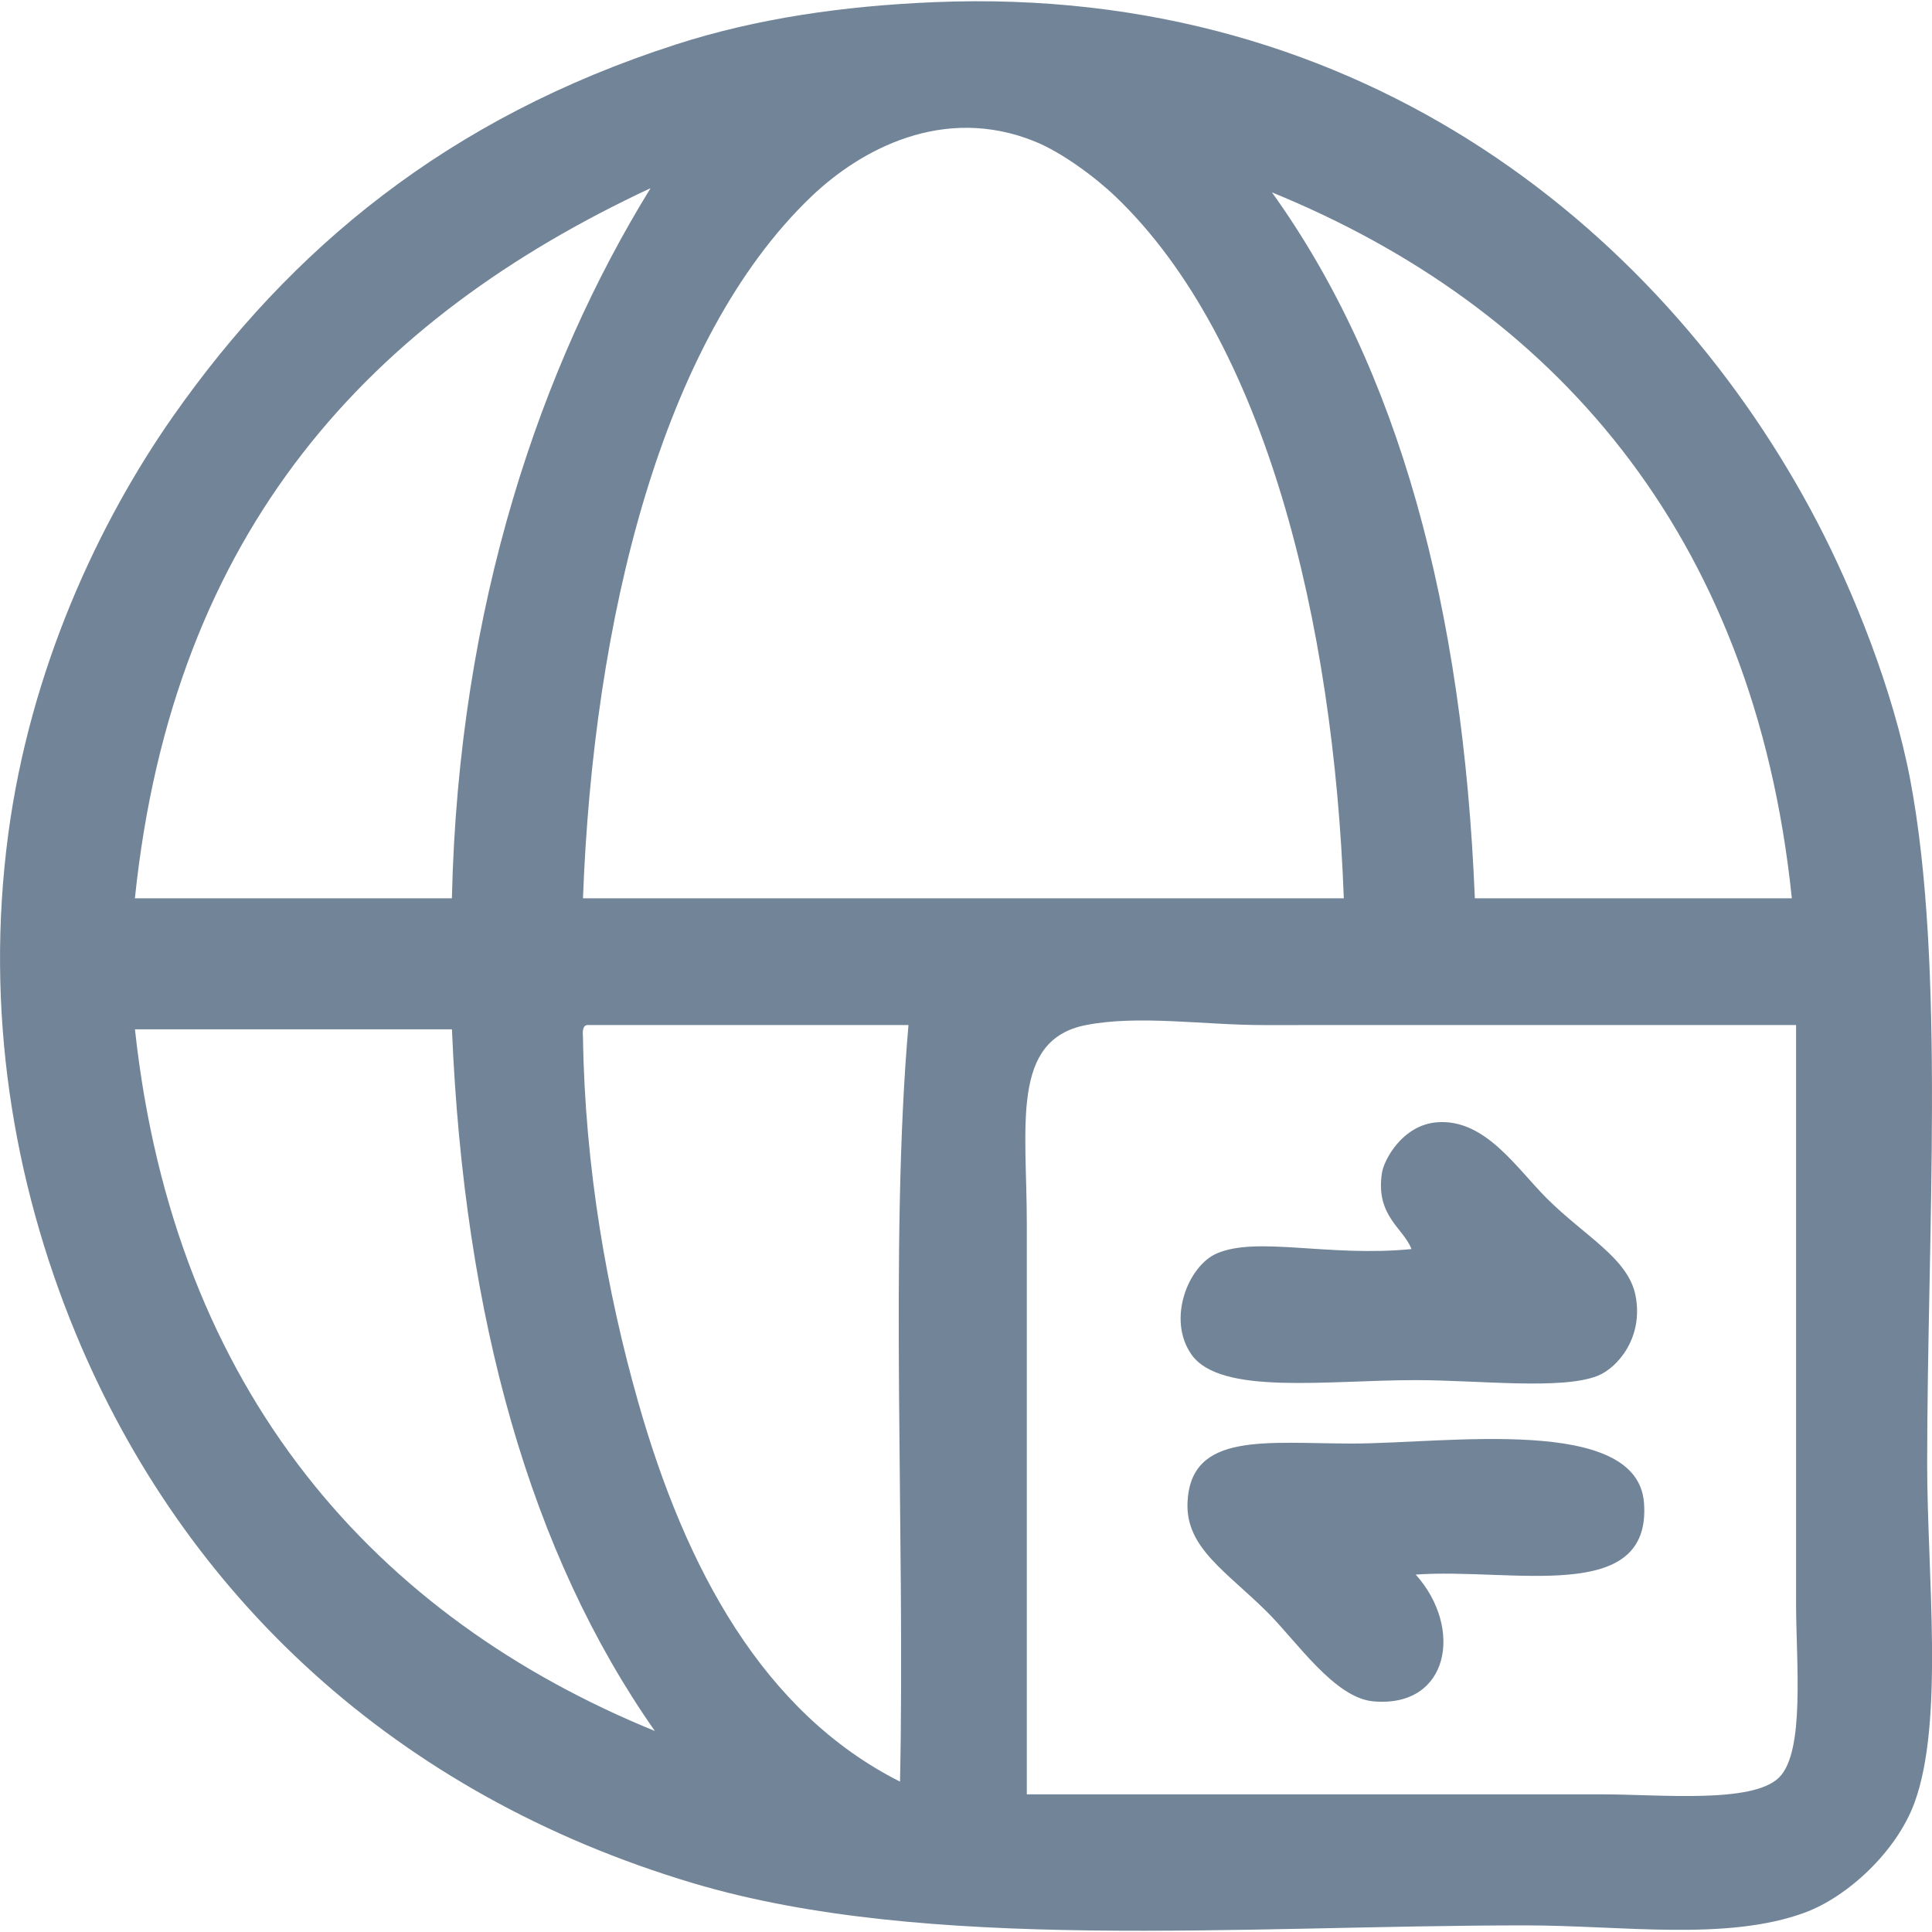 <?xml version="1.0" encoding="UTF-8"?>
<!-- Generator: Adobe Illustrator 15.0.0, SVG Export Plug-In . SVG Version: 6.00 Build 0)  -->
<svg xmlns="http://www.w3.org/2000/svg" xmlns:xlink="http://www.w3.org/1999/xlink" version="1.1" id="Layer_1" x="0px" y="0px" width="40px" height="40px" viewBox="0 0 40 40" xml:space="preserve">
<g>
	<path fill-rule="evenodd" clip-rule="evenodd" fill="#728497" d="M19.333,0.045c8.971-0.379,15.21,4.861,18.291,10.764   c0.747,1.431,1.574,3.477,1.926,5.338c0.732,3.881,0.35,9.396,0.35,14.177c0,2.251,0.354,5.323-0.263,7.001   c-0.369,1.008-1.385,1.949-2.275,2.275c-1.621,0.595-3.793,0.263-5.775,0.263c-5.904,0-12.396,0.571-17.241-0.875   c-6.165-1.841-10.538-5.97-12.777-11.377c-1.313-3.173-1.879-6.71-1.4-10.326c0.457-3.45,1.886-6.485,3.413-8.664   c2.43-3.466,5.679-6.176,10.414-7.701C15.671,0.38,17.459,0.124,19.333,0.045z M23.097,4.071c-0.433-0.414-1.114-0.914-1.662-1.138   c-1.909-0.781-3.635,0.177-4.639,1.138c-3.11,2.975-4.513,8.793-4.726,14.527c5.251,0,10.502,0,15.752,0   C27.613,12.879,26.199,7.039,23.097,4.071z M2.793,18.598c2.188,0,4.376,0,6.563,0c0.137-6.077,1.854-11.039,4.113-14.702   C7.704,6.588,3.589,10.933,2.793,18.598z M30.535,18.598c2.188,0,4.376,0,6.563,0c-0.785-7.616-5.003-12.265-10.764-14.615   C28.957,7.633,30.29,12.571,30.535,18.598z M12.07,21.485c0.04,2.698,0.501,5.279,1.138,7.526c0.987,3.481,2.599,6.449,5.426,7.876   c0.108-5.12-0.221-11.134,0.175-15.665c-2.217,0-4.434,0-6.651,0C12.056,21.237,12.063,21.361,12.07,21.485z M26.16,21.223   c-1.241,0-2.576-0.214-3.676,0c-1.564,0.305-1.225,2.095-1.225,4.113c0,3.732,0,8.715,0,11.814c3.832,0,7.963,0,11.901,0   c1.216,0,3.127,0.198,3.676-0.351c0.539-0.539,0.35-2.383,0.35-3.588c0-4.111,0-8.161,0-11.989   C33.424,21.223,29.78,21.223,26.16,21.223z M13.558,35.838c-2.572-3.67-3.95-8.535-4.201-14.527c-2.188,0-4.375,0-6.563,0   C3.613,28.863,7.818,33.496,13.558,35.838z"></path>
	<path fill-rule="evenodd" clip-rule="evenodd" fill="#728497" d="M29.223,25.861c-0.161-0.434-0.747-0.68-0.612-1.575   c0.04-0.266,0.42-0.992,1.138-1.05c0.994-0.08,1.641,0.94,2.275,1.574c0.786,0.786,1.687,1.24,1.838,2.014   c0.171,0.875-0.38,1.502-0.788,1.662c-0.751,0.295-2.454,0.088-3.763,0.088c-1.841,0-4.038,0.319-4.639-0.525   c-0.519-0.73-0.073-1.845,0.525-2.1C26.038,25.591,27.503,26.029,29.223,25.861z"></path>
	<path fill-rule="evenodd" clip-rule="evenodd" fill="#728497" d="M29.311,32.6c0.995,1.11,0.691,2.763-0.875,2.625   c-0.803-0.069-1.585-1.234-2.188-1.837c-0.846-0.846-1.7-1.336-1.662-2.275c0.059-1.476,1.626-1.226,3.413-1.226   c1.947,0,5.899-0.599,6.038,1.226C34.198,33.239,31.312,32.456,29.311,32.6z"></path>
</g>
</svg>
